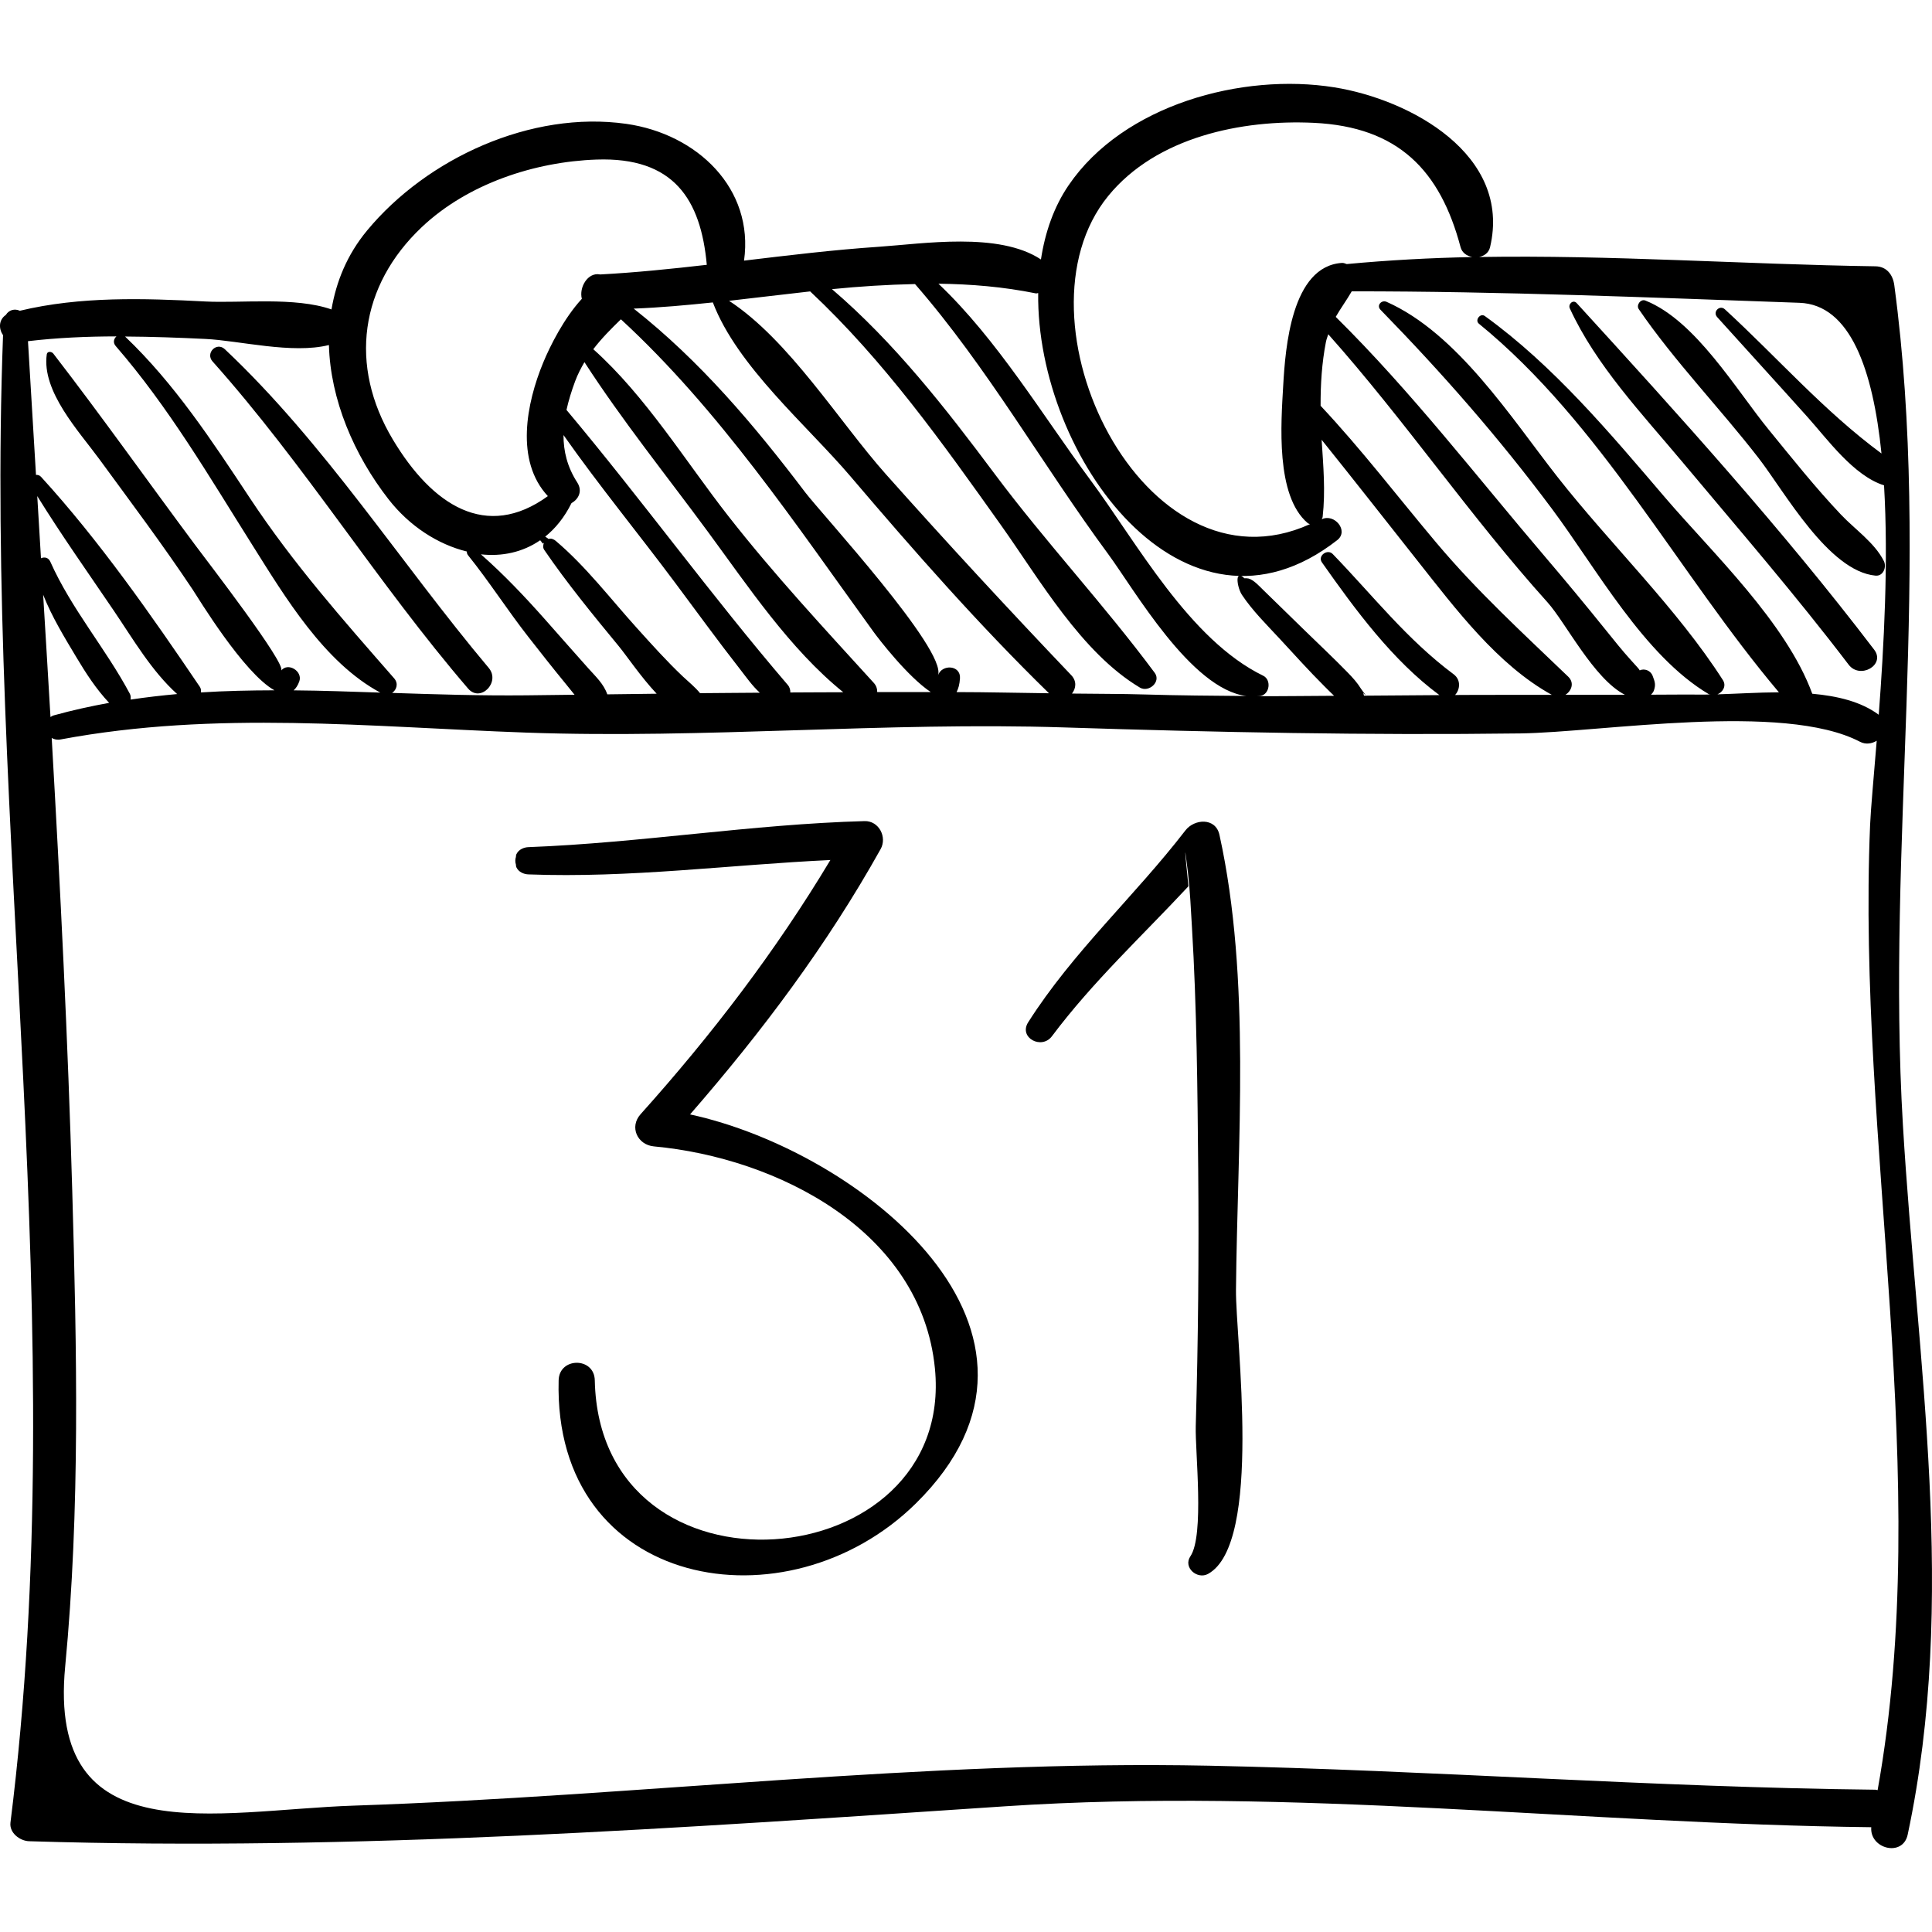 <?xml version="1.0" encoding="iso-8859-1"?>
<!-- Uploaded to: SVG Repo, www.svgrepo.com, Generator: SVG Repo Mixer Tools -->
<!DOCTYPE svg PUBLIC "-//W3C//DTD SVG 1.1//EN" "http://www.w3.org/Graphics/SVG/1.1/DTD/svg11.dtd">
<svg fill="#000000" version="1.1" id="Capa_1" xmlns="http://www.w3.org/2000/svg" xmlns:xlink="http://www.w3.org/1999/xlink" 
	 width="800px" height="800px" viewBox="0 0 194.721 194.721"
	 xml:space="preserve">
<g>
	<g>
		<path d="M191.791,113.42c-1.691-28.352,2.937-56.322-0.871-84.683c-0.139-1.037-0.758-1.879-1.896-1.897
			c-13.329-0.197-26.65-1.16-39.956-0.937c0.508-0.112,0.974-0.398,1.114-1.001c2.19-9.326-8.063-14.877-15.694-16.099
			c-9.298-1.489-21.258,1.758-26.788,9.874c-1.478,2.168-2.368,4.727-2.786,7.474c-4.234-2.81-11.893-1.58-16.34-1.279
			c-4.543,0.307-9.064,0.855-13.584,1.396c1.024-7.252-4.703-12.767-11.872-13.786c-9.564-1.359-20.081,3.456-26.123,10.754
			c-2.029,2.451-3.108,5.162-3.585,7.951c-3.665-1.285-9.178-0.615-12.709-0.801c-6.23-0.328-12.598-0.527-18.7,0.934
			c-0.516-0.235-1.1-0.095-1.413,0.422c-0.719,0.484-0.736,1.39-0.281,2.034c-1.872,50.139,7.044,99.755,0.748,149.915
			c-0.131,1.042,0.955,1.853,1.881,1.881c32.881,1.022,65.563-1.335,98.351-3.519c29.03-1.935,58.274,1.771,87.312,2.107
			c-0.174,2.188,3.185,3.046,3.673,0.743C197.327,161.119,193.219,137.386,191.791,113.42z M181.364,30.519
			c5.113,0.181,7.403,6.722,8.266,15.187c-5.802-4.276-10.47-9.651-15.783-14.53c-0.525-0.483-1.258,0.252-0.78,0.781
			c3.03,3.365,6.091,6.705,9.112,10.079c2.025,2.261,4.646,5.915,7.708,6.882c0.456,7.623-0.013,16.262-0.533,23.12
			c-1.786-1.327-4.169-1.891-6.7-2.118c-2.631-7.19-10.083-14.218-14.846-19.787c-5.551-6.493-11.223-13.276-18.16-18.284
			c-0.452-0.327-1.028,0.421-0.597,0.773c12.306,10.028,20.089,25.123,30.24,37.154c-2.164,0.01-4.312,0.151-6.196,0.205
			c0.544-0.225,0.928-0.847,0.55-1.438c-4.604-7.197-11.366-13.715-16.679-20.486c-4.66-5.941-10.064-14.461-17.216-17.636
			c-0.506-0.225-1.041,0.359-0.615,0.797c6.247,6.41,11.896,12.846,17.278,20.06c4.474,5.995,9.281,14.815,15.812,18.685
			c0.055,0.032,0.11,0.01,0.165,0.03c-0.297,0.005-0.617,0.018-0.896,0.014c-1.698-0.018-3.395,0.006-5.091,0.009
			c0.105-0.125,0.225-0.236,0.285-0.412c0.21-0.602,0.107-0.885-0.124-1.49c-0.213-0.559-0.843-0.763-1.307-0.551
			c-0.019-0.092-0.229-0.312-0.877-1.025c-0.883-0.971-1.7-2.002-2.524-3.023c-1.992-2.472-3.998-4.9-6.059-7.315
			c-6.974-8.174-13.518-16.703-21.172-24.264c0.499-0.867,1.082-1.657,1.614-2.574C151.306,29.353,166.306,29.988,181.364,30.519z
			 M158.053,68.197c-4.608-4.428-9.156-8.584-13.295-13.504c-3.872-4.601-7.539-9.41-11.659-13.797
			c-0.009-2.154,0.125-4.308,0.536-6.424c0.057-0.288,0.156-0.525,0.237-0.783c7.753,8.701,14.304,18.368,22.095,27.015
			c1.822,2.022,4.664,7.716,7.794,9.315c-1.996,0.01-3.992,0.002-5.989,0.01C158.382,69.644,158.71,68.827,158.053,68.197z
			 M111.693,19.752c4.855-5.949,13.462-7.717,20.724-7.372c8.515,0.405,12.737,4.797,14.787,12.522
			c0.158,0.595,0.646,0.892,1.172,1.006c-4.216,0.084-8.431,0.312-12.644,0.707c-0.155-0.05-0.296-0.128-0.482-0.116
			c-5.088,0.33-5.703,8.581-5.917,12.327c-0.218,3.83-0.787,11.117,2.459,13.888c0.076,0.064,0.157,0.076,0.236,0.114
			C115.301,60.425,101.538,32.192,111.693,19.752z M104.4,29.569c0.085,0.017,0.152-0.032,0.236-0.028
			c-0.208,16.513,14.758,36.904,30.138,24.899c1.212-0.946-0.298-2.728-1.561-2.102c0.032-0.084,0.083-0.154,0.094-0.253
			c0.292-2.579,0.065-5.143-0.103-7.762c3.259,4.055,6.464,8.149,9.692,12.231c3.801,4.802,8.042,10.466,13.505,13.477
			c-3.249,0.016-6.499-0.011-9.748,0.016c0.496-0.533,0.621-1.518-0.145-2.089c-4.738-3.533-8.117-7.915-12.185-12.118
			c-0.539-0.557-1.551,0.186-1.09,0.841c3.36,4.773,7.112,9.88,11.843,13.378c-2.534,0.02-5.067,0.041-7.602,0.056
			c-0.046-0.107-0.027-0.22-0.127-0.319c0.63,0.63,0.005-0.089-0.173-0.377c-0.381-0.618-0.831-1.111-1.336-1.631
			c-1.391-1.431-2.85-2.797-4.279-4.191c-1.427-1.393-2.857-2.781-4.282-4.175c-0.364-0.356-0.92-0.971-1.428-1.111
			c-0.112-0.031-0.278-0.038-0.437-0.032c-0.125-0.116-0.269-0.257-0.441-0.259c-0.1-0.001-0.183,0.068-0.212,0.161
			c-0.125,0.398,0.119,1.333,0.409,1.767c1.062,1.598,2.484,2.999,3.784,4.402c1.5,1.618,2.979,3.271,4.543,4.828
			c0.317,0.316,0.636,0.641,0.967,0.95c-2.618,0.008-5.235,0.054-7.853,0.036c0.146-0.012,0.295,0.001,0.441-0.026
			c0.928-0.172,1.105-1.624,0.266-2.033c-7.465-3.634-12.733-13.411-17.466-19.794c-4.743-6.399-9.349-14.109-15.268-19.717
			C97.849,28.636,101.119,28.902,104.4,29.569z M81.654,29.37c7.46,6.992,13.321,15.251,19.226,23.551
			c3.901,5.484,8.111,12.86,14.008,16.38c0.883,0.527,2.165-0.581,1.491-1.491c-5.087-6.857-11.009-13.188-16.15-20.075
			c-4.937-6.613-10.086-13.207-16.377-18.592c2.789-0.28,5.578-0.454,8.369-0.514c7.28,8.349,12.889,18.295,19.453,27.192
			c2.647,3.588,8.351,13.618,13.936,14.329c-3.391-0.029-6.779-0.051-10.171-0.154c-2.473-0.075-4.932-0.057-7.397-0.094
			c0.4-0.508,0.509-1.242-0.074-1.853c-6.336-6.647-12.564-13.384-18.673-20.242c-4.699-5.277-9.742-13.516-15.815-17.49
			C76.207,30.011,78.93,29.671,81.654,29.37z M85.729,48.025c6.391,7.508,12.935,14.959,19.995,21.847
			c-3.104-0.034-6.215-0.116-9.314-0.118c0.174-0.328,0.304-0.76,0.344-1.395c0.084-1.333-1.817-1.444-2.213-0.3
			c0.888-2.566-11.772-16.307-13.394-18.448C76,42.814,70.562,36.386,63.868,31.103c2.668-0.101,5.325-0.343,7.978-0.622
			C74.305,36.93,81.334,42.861,85.729,48.025z M54.846,55.412c2.303,3.37,4.898,6.535,7.493,9.683
			c0.833,1.011,2.261,3.142,3.845,4.823c-1.658,0.022-3.315,0.042-4.977,0.063c-0.362-1.056-1.174-1.798-1.92-2.632
			c-1.449-1.62-2.88-3.256-4.322-4.882c-2.084-2.35-4.175-4.555-6.495-6.598c2.125,0.236,4.201-0.202,5.968-1.414
			c0.003,0.001-0.001,0.003,0.001,0.004c0.165,0.091,0.244,0.525,0.406,0.203C54.733,54.891,54.694,55.188,54.846,55.412z
			 M64.166,63.27c-2.657-2.943-5.119-6.188-8.154-8.756c-0.188-0.159-0.469-0.292-0.721-0.191c0.011-0.005-0.163-0.125-0.341-0.237
			c1.026-0.826,1.935-1.932,2.65-3.38c0.708-0.388,1.139-1.214,0.576-2.087c-1.011-1.57-1.389-3.159-1.382-4.771
			c3.564,5.077,7.52,9.884,11.225,14.853c2.182,2.924,4.314,5.863,6.564,8.741c0.615,0.787,1.235,1.685,1.997,2.374
			c-2.008,0.022-4.014,0.022-6.024,0.047c-0.501-0.62-1.161-1.141-1.727-1.676C67.191,66.636,65.676,64.944,64.166,63.27z
			 M57.095,41.315c0.211-0.954,0.509-1.916,0.871-2.89c0.267-0.717,0.594-1.334,0.939-1.926c3.8,5.879,8.292,11.461,12.427,17.075
			c4.049,5.495,8.256,11.832,13.658,16.195c-1.778,0.013-3.559,0.006-5.336,0.023c0.007-0.257-0.053-0.522-0.262-0.766
			C71.693,60.043,64.72,50.403,57.095,41.315z M73.386,51.989c-4.272-5.464-8.33-12.094-13.589-16.793
			c0.825-1.084,1.782-2.042,2.782-3.015c9.926,9.144,17.572,20.602,25.449,31.482c0.525,0.726,3.459,4.545,5.784,6.091
			c-1.8,0.003-3.602-0.01-5.401-0.001c0.009-0.321-0.09-0.647-0.336-0.918C83.033,63.293,78.017,57.911,73.386,51.989z M42.5,22.901
			c4.622-4.375,11.37-6.601,17.622-6.819c7.781-0.271,10.511,4.006,11.114,10.608c-3.575,0.409-7.153,0.78-10.748,0.972
			c-1.251-0.26-2.148,1.317-1.845,2.453c-1.803,1.964-3.19,4.724-3.898,6.438c-1.685,4.077-2.848,9.884,0.472,13.45
			c-6.196,4.496-11.657,0.919-15.62-5.698C35.116,36.826,36.278,28.792,42.5,22.901z M20.7,34.161
			c3.433,0.166,8.744,1.543,12.451,0.614c0.148,5.502,2.528,11.075,6.002,15.537c2.134,2.74,5.001,4.562,7.903,5.275
			c-0.012,0.121,0.019,0.251,0.118,0.375c2.101,2.608,3.987,5.558,6.074,8.224c1.23,1.571,2.461,3.141,3.728,4.683
			c0.312,0.379,0.615,0.773,0.931,1.152c-1.629,0.019-3.253,0.043-4.886,0.059c-4.553,0.045-9.039-0.094-13.499-0.243
			c0.448-0.311,0.662-0.943,0.201-1.472c-5.195-5.945-10.158-11.544-14.55-18.183c-3.778-5.711-7.58-11.516-12.564-16.26
			c-0.004-0.004-0.009-0.001-0.013-0.005C15.304,33.933,18.012,34.03,20.7,34.161z M2.82,34.387c2.953-0.35,5.933-0.478,8.915-0.483
			c-0.26,0.225-0.374,0.625-0.076,0.968c5.354,6.176,9.409,13.131,13.747,20.018c3.325,5.28,7.253,11.868,12.923,14.916
			c-2.918-0.096-5.833-0.205-8.732-0.228c0.224-0.21,0.426-0.487,0.576-0.926c0.341-1.001-1.146-1.934-1.833-1.068
			c0.534-0.672-7.37-10.909-8.663-12.646c-4.771-6.406-9.45-13.015-14.308-19.306c-0.16-0.207-0.605-0.264-0.655,0.085
			c-0.527,3.738,3.249,7.759,5.275,10.529c3.191,4.363,6.42,8.66,9.418,13.159c0.552,0.829,5.14,8.436,8.254,10.169
			c-2.47,0.008-4.937,0.054-7.405,0.214c0.011-0.19,0.007-0.384-0.111-0.559c-4.852-7.17-10.149-14.76-16.01-21.171
			c-0.151-0.165-0.33-0.207-0.508-0.192C3.357,43.371,3.086,38.875,2.82,34.387z M3.755,49.998c2.432,3.93,5.134,7.743,7.722,11.56
			c1.938,2.857,3.792,6.063,6.377,8.394c-1.562,0.143-3.125,0.32-4.69,0.557c0.011-0.191,0.031-0.383-0.076-0.584
			c-2.443-4.585-5.867-8.499-8.015-13.308c-0.199-0.446-0.6-0.501-0.943-0.353C4.004,54.175,3.88,52.088,3.755,49.998z
			 M4.349,59.939c0.87,2.218,2.171,4.337,3.35,6.307c0.991,1.655,1.997,3.205,3.3,4.592c-1.852,0.34-3.706,0.743-5.568,1.259
			c-0.139,0.038-0.239,0.106-0.343,0.17C4.85,68.154,4.596,64.05,4.349,59.939z M189.239,180.426
			c-0.077-0.01-0.134-0.045-0.215-0.046c-22.4-0.237-44.755-1.962-67.152-2.42c-28.725-0.587-57.5,3.064-86.205,4.024
			c-13.915,0.465-30.914,4.98-29.097-14.022c1.52-15.898,1.169-31.979,0.713-47.917c-0.435-15.213-1.201-30.442-2.071-45.666
			c0.246,0.139,0.541,0.214,0.89,0.149c15.732-2.937,31.088-1.258,46.92-0.692c18.05,0.645,36.176-1.101,54.27-0.52
			c15.34,0.493,30.569,0.802,45.927,0.603c8.133-0.105,26.506-3.206,34.25,0.843c0.572,0.299,1.188,0.195,1.68-0.104
			c-0.311,3.817-0.598,6.864-0.667,8.501C187.142,115.19,194.915,148.793,189.239,180.426z"/>
		<path d="M69.55,112.319c7.25-8.333,13.78-17.034,19.205-26.739c0.675-1.208-0.166-2.863-1.62-2.823
			c-11.346,0.312-22.544,2.193-33.884,2.625c-0.459,0.017-0.973,0.243-1.186,0.68l-0.029,0.059c-0.043,0.089-0.017,0.168-0.04,0.256
			c-0.043,0.123-0.058,0.241-0.06,0.378c0.002,0.137,0.018,0.256,0.06,0.378c0.023,0.087-0.003,0.167,0.04,0.256l0.029,0.059
			c0.213,0.438,0.726,0.663,1.186,0.68c10.207,0.389,20.266-0.971,30.441-1.448c-5.516,9.192-11.936,17.598-19.129,25.618
			c-1.162,1.297-0.312,3.093,1.346,3.245c12.406,1.146,26.945,8.488,28.318,22.37c2.095,21.176-33.795,24.355-34.28,1.2
			c-0.049-2.35-3.579-2.346-3.643,0c-0.561,21.086,23.033,25.197,36.007,12.411C109.816,134.278,86.651,116.012,69.55,112.319z"/>
		<path d="M124.571,130.013c0.139-14.773,1.539-31.334-1.667-45.877c-0.39-1.765-2.527-1.609-3.424-0.447
			c-5.135,6.656-11.338,12.237-15.854,19.347c-0.982,1.547,1.353,2.795,2.396,1.401c4.133-5.514,9.085-10.096,13.758-15.112
			c-0.411-4.021-0.428-4.48-0.048-1.377c0.208,1.821,0.292,3.659,0.401,5.487c0.489,8.136,0.559,16.305,0.632,24.453
			c0.078,8.615-0.003,17.232-0.248,25.844c-0.072,2.554,0.887,11.011-0.54,13.123c-0.763,1.129,0.695,2.37,1.776,1.776
			C127.294,155.592,124.525,134.898,124.571,130.013z"/>
		<path d="M49.259,67.32C40.353,56.724,32.77,44.721,22.658,35.195c-0.825-0.777-1.982,0.398-1.235,1.235
			C30.747,46.876,38.071,58.802,47.18,69.4C48.422,70.844,50.467,68.758,49.259,67.32z"/>
		<path d="M188.896,65.484c-9.244-12.131-19.7-23.676-29.986-34.935c-0.36-0.394-0.889,0.106-0.692,0.534
			c2.64,5.746,7.274,10.615,11.294,15.418c5.671,6.776,11.452,13.457,16.808,20.49C187.468,68.501,190.063,67.015,188.896,65.484z"
			/>
		<path d="M189.868,56.545c-0.928-1.844-2.915-3.192-4.321-4.676c-2.576-2.719-4.919-5.668-7.286-8.566
			c-3.296-4.036-7.38-11.009-12.429-13.012c-0.479-0.19-0.944,0.459-0.666,0.866c3.563,5.217,8.206,10.004,12.088,15.025
			c2.602,3.365,7.035,11.389,11.771,11.835C189.816,58.091,190.169,57.146,189.868,56.545z"/>
	</g>
</g>
</svg>